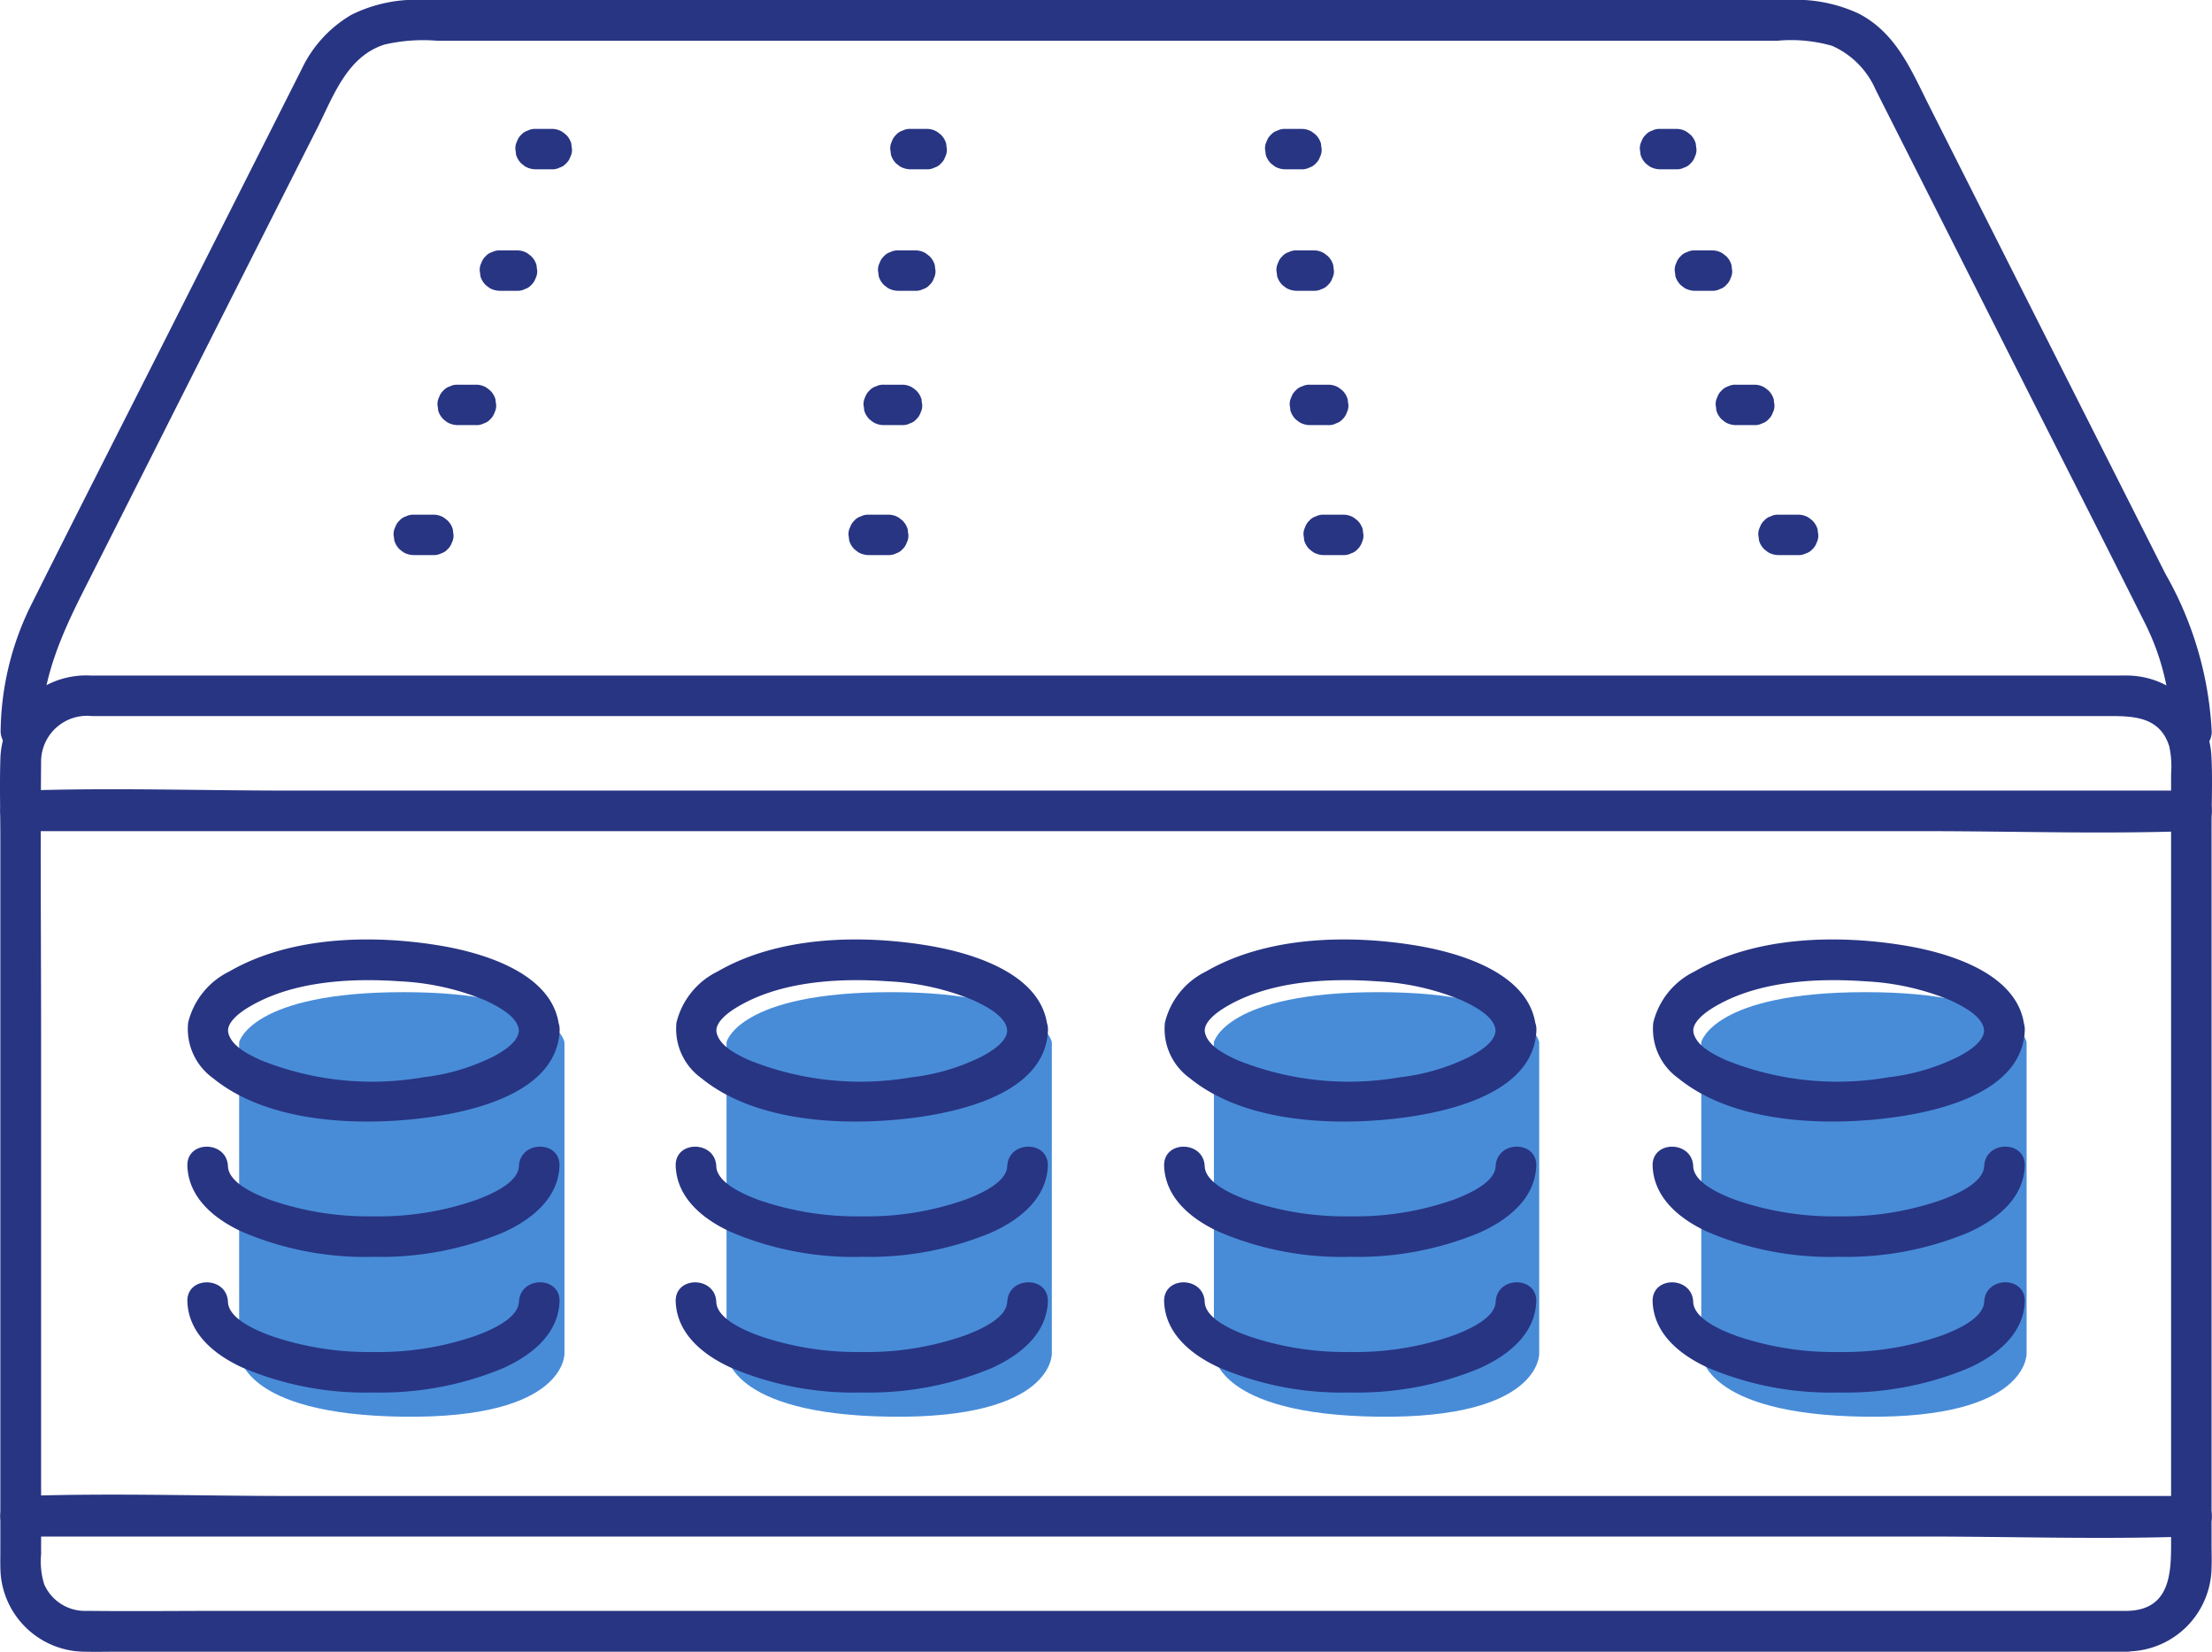 <?xml version="1.0"?>
<svg xmlns="http://www.w3.org/2000/svg" width="130.846" height="97.708" viewBox="0 0 130.846 97.708">
  <g id="Gruppe_439" data-name="Gruppe 439" transform="translate(-878 -854.991)">
    <g id="Gruppe_438" data-name="Gruppe 438" transform="translate(878 854.991)">
      <path id="Pfad_342" data-name="Pfad 342" d="M4878.664-4149.349v-18.411s.705-2.958,9.719-2.958,9.525,2.958,9.525,2.958v18.411s.142,3.862-9.525,3.743S4878.664-4149.349,4878.664-4149.349Z" transform="translate(-4864.518 4229.404)" fill="#488cd8"/>
      <path id="Pfad_343" data-name="Pfad 343" d="M4878.664-4149.349v-18.411s.705-2.958,9.719-2.958,9.525,2.958,9.525,2.958v18.411s.142,3.862-9.525,3.743S4878.664-4149.349,4878.664-4149.349Z" transform="translate(-4835.688 4229.404)" fill="#488cd8"/>
      <path id="Pfad_344" data-name="Pfad 344" d="M4878.664-4149.349v-18.411s.705-2.958,9.719-2.958,9.525,2.958,9.525,2.958v18.411s.142,3.862-9.525,3.743S4878.664-4149.349,4878.664-4149.349Z" transform="translate(-4806.859 4229.404)" fill="#488cd8"/>
      <path id="Pfad_345" data-name="Pfad 345" d="M4878.664-4149.349v-18.411s.705-2.958,9.719-2.958,9.525,2.958,9.525,2.958v18.411s.142,3.862-9.525,3.743S4878.664-4149.349,4878.664-4149.349Z" transform="translate(-4778.029 4229.404)" fill="#488cd8"/>
      <g id="Gruppe_437" data-name="Gruppe 437" transform="translate(0 0)">
        <g id="Gruppe_374" data-name="Gruppe 374" transform="translate(0 39.958)">
          <g id="Gruppe_373" data-name="Gruppe 373">
            <path id="Pfad_310" data-name="Pfad 310" d="M125.89,105.21H13.414c-2.755,0-5.518.032-8.273,0a2.629,2.629,0,0,1-2.523-1.57,4.548,4.548,0,0,1-.184-1.77V71.263c0-5.406-.048-10.811,0-16.217a2.717,2.717,0,0,1,3-2.763H124.817c1.441,0,2.955.064,3.5,1.778a5.478,5.478,0,0,1,.112,1.618v44.886c-.008,1.938.208,4.549-2.539,4.645-1.538.056-1.546,2.459,0,2.4a5.024,5.024,0,0,0,4.933-4.957c.016-.464,0-.929,0-1.4V58.842c0-1.385.064-2.779-.008-4.156a5.018,5.018,0,0,0-4.941-4.8c-.192-.008-.384,0-.577,0H5.374a5.08,5.08,0,0,0-5.35,4.973c-.048,1.57,0,3.147,0,4.717v42.1c0,.472-.016.953.024,1.425a5.016,5.016,0,0,0,4.925,4.525c.681.016,1.361,0,2.034,0H125.882A1.21,1.21,0,0,0,125.89,105.21Z" transform="translate(-0.003 -49.886)" fill="#283583"/>
          </g>
        </g>
        <g id="Gruppe_376" data-name="Gruppe 376" transform="translate(0.037 0)">
          <g id="Gruppe_375" data-name="Gruppe 375">
            <path id="Pfad_311" data-name="Pfad 311" d="M2.436,43.283c.04-3.107,1.177-5.686,2.531-8.369q2.09-4.132,4.18-8.273,4.817-9.55,9.642-19.092c.953-1.89,1.754-4.22,3.972-4.925A10.147,10.147,0,0,1,25.877,2.4h79.258a8.876,8.876,0,0,1,3.251.3,5.037,5.037,0,0,1,2.587,2.619q4.108,8.132,8.208,16.257c2.571,5.085,5.149,10.154,7.7,15.248a14.572,14.572,0,0,1,1.562,6.447,1.2,1.2,0,0,0,2.4,0,20.959,20.959,0,0,0-2.747-9.354q-2.078-4.12-4.164-8.248-4.9-9.694-9.794-19.4C113.078,4.17,112.2,1.952,109.955.791a8.834,8.834,0,0,0-4.244-.8H25.14a8.6,8.6,0,0,0-4.324.865,7.353,7.353,0,0,0-2.947,3.2Q13.712,12.3,9.548,20.539c-2.555,5.053-5.125,10.1-7.656,15.16A17.186,17.186,0,0,0,.05,43.275a1.194,1.194,0,0,0,2.386.008Z" transform="translate(-0.05 0.01)" fill="#283583"/>
          </g>
        </g>
        <g id="Gruppe_378" data-name="Gruppe 378" transform="translate(23.276 30.438)">
          <g id="Gruppe_377" data-name="Gruppe 377">
            <path id="Pfad_312" data-name="Pfad 312" d="M30.271,40.394h1.153a.921.921,0,0,0,.464-.1.822.822,0,0,0,.384-.248.91.91,0,0,0,.248-.384.921.921,0,0,0,.1-.464c-.016-.1-.032-.216-.04-.32a1.192,1.192,0,0,0-.312-.529c-.08-.064-.16-.128-.24-.184a1.154,1.154,0,0,0-.609-.16H30.271a.921.921,0,0,0-.464.1.822.822,0,0,0-.384.248.91.91,0,0,0-.248.384.921.921,0,0,0-.1.464c.016.1.032.216.04.32a1.192,1.192,0,0,0,.312.529c.08.064.16.128.24.184a1.256,1.256,0,0,0,.609.16Z" transform="translate(-29.069 -37.999)" fill="#283583"/>
          </g>
        </g>
        <g id="Gruppe_380" data-name="Gruppe 380" transform="translate(50.184 30.438)">
          <g id="Gruppe_379" data-name="Gruppe 379">
            <path id="Pfad_313" data-name="Pfad 313" d="M63.871,40.394h1.153a.921.921,0,0,0,.464-.1.822.822,0,0,0,.384-.248.91.91,0,0,0,.248-.384.921.921,0,0,0,.1-.464c-.016-.1-.032-.216-.04-.32a1.192,1.192,0,0,0-.312-.529c-.08-.064-.16-.128-.24-.184a1.154,1.154,0,0,0-.609-.16H63.871a.921.921,0,0,0-.464.1.822.822,0,0,0-.384.248.91.91,0,0,0-.248.384.921.921,0,0,0-.1.464c.016.1.032.216.04.32a1.192,1.192,0,0,0,.312.529c.08.064.16.128.24.184a1.256,1.256,0,0,0,.609.16Z" transform="translate(-62.669 -37.999)" fill="#283583"/>
          </g>
        </g>
        <g id="Gruppe_382" data-name="Gruppe 382" transform="translate(77.1 30.438)">
          <g id="Gruppe_381" data-name="Gruppe 381">
            <path id="Pfad_314" data-name="Pfad 314" d="M97.481,40.394h1.153a.921.921,0,0,0,.464-.1.822.822,0,0,0,.384-.248.91.91,0,0,0,.248-.384.921.921,0,0,0,.1-.464c-.016-.1-.032-.216-.04-.32a1.192,1.192,0,0,0-.312-.529c-.08-.064-.16-.128-.24-.184a1.154,1.154,0,0,0-.609-.16H97.481a.921.921,0,0,0-.464.1.822.822,0,0,0-.384.248.91.91,0,0,0-.248.384.921.921,0,0,0-.1.464c.016.1.032.216.04.32a1.192,1.192,0,0,0,.312.529c.08.064.16.128.24.184a1.256,1.256,0,0,0,.609.16Z" transform="translate(-96.279 -37.999)" fill="#283583"/>
          </g>
        </g>
        <g id="Gruppe_384" data-name="Gruppe 384" transform="translate(104.007 30.438)">
          <g id="Gruppe_383" data-name="Gruppe 383">
            <path id="Pfad_315" data-name="Pfad 315" d="M131.081,40.394h1.153a.921.921,0,0,0,.464-.1.822.822,0,0,0,.384-.248.91.91,0,0,0,.248-.384.921.921,0,0,0,.1-.464c-.016-.1-.032-.216-.04-.32a1.192,1.192,0,0,0-.312-.529c-.08-.064-.16-.128-.24-.184a1.154,1.154,0,0,0-.609-.16h-1.153a.921.921,0,0,0-.464.1.822.822,0,0,0-.384.248.91.91,0,0,0-.248.384.921.921,0,0,0-.1.464c.016.1.032.216.04.32a1.192,1.192,0,0,0,.312.529c.08.064.16.128.24.184a1.256,1.256,0,0,0,.609.16Z" transform="translate(-129.879 -37.999)" fill="#283583"/>
          </g>
        </g>
        <g id="Gruppe_386" data-name="Gruppe 386" transform="translate(25.871 22.75)">
          <g id="Gruppe_385" data-name="Gruppe 385">
            <path id="Pfad_316" data-name="Pfad 316" d="M33.511,30.794h1.081a.921.921,0,0,0,.464-.1.822.822,0,0,0,.384-.248.91.91,0,0,0,.248-.384.921.921,0,0,0,.1-.464c-.016-.1-.032-.216-.04-.32a1.192,1.192,0,0,0-.312-.529c-.08-.064-.16-.128-.24-.184a1.154,1.154,0,0,0-.609-.16H33.511a.921.921,0,0,0-.464.1.822.822,0,0,0-.384.248.91.91,0,0,0-.248.384.921.921,0,0,0-.1.464c.016.1.032.216.04.32a1.192,1.192,0,0,0,.312.529c.08.064.16.128.24.184a1.256,1.256,0,0,0,.609.16Z" transform="translate(-32.309 -28.399)" fill="#283583"/>
          </g>
        </g>
        <g id="Gruppe_388" data-name="Gruppe 388" transform="translate(51.073 22.75)">
          <g id="Gruppe_387" data-name="Gruppe 387">
            <path id="Pfad_317" data-name="Pfad 317" d="M64.981,30.794h1.081a.921.921,0,0,0,.464-.1.822.822,0,0,0,.384-.248.91.91,0,0,0,.248-.384.921.921,0,0,0,.1-.464c-.016-.1-.032-.216-.04-.32a1.192,1.192,0,0,0-.312-.529c-.08-.064-.16-.128-.24-.184a1.154,1.154,0,0,0-.609-.16H64.981a.921.921,0,0,0-.464.1.822.822,0,0,0-.384.248.91.91,0,0,0-.248.384.921.921,0,0,0-.1.464c.016.1.032.216.04.32a1.192,1.192,0,0,0,.312.529c.08.064.16.128.24.184a1.256,1.256,0,0,0,.609.16Z" transform="translate(-63.779 -28.399)" fill="#283583"/>
          </g>
        </g>
        <g id="Gruppe_390" data-name="Gruppe 390" transform="translate(76.283 22.75)">
          <g id="Gruppe_389" data-name="Gruppe 389">
            <path id="Pfad_318" data-name="Pfad 318" d="M96.461,30.794h1.081a.921.921,0,0,0,.464-.1.822.822,0,0,0,.384-.248.91.91,0,0,0,.248-.384.921.921,0,0,0,.1-.464c-.016-.1-.032-.216-.04-.32a1.192,1.192,0,0,0-.312-.529c-.08-.064-.16-.128-.24-.184a1.154,1.154,0,0,0-.609-.16H96.461a.921.921,0,0,0-.464.1.822.822,0,0,0-.384.248.91.91,0,0,0-.248.384.921.921,0,0,0-.1.464c.016.1.032.216.04.32a1.192,1.192,0,0,0,.312.529c.08.064.16.128.24.184a1.256,1.256,0,0,0,.609.16Z" transform="translate(-95.259 -28.399)" fill="#283583"/>
          </g>
        </g>
        <g id="Gruppe_392" data-name="Gruppe 392" transform="translate(101.485 22.75)">
          <g id="Gruppe_391" data-name="Gruppe 391">
            <path id="Pfad_319" data-name="Pfad 319" d="M127.931,30.794h1.081a.921.921,0,0,0,.464-.1.822.822,0,0,0,.384-.248.91.91,0,0,0,.248-.384.921.921,0,0,0,.1-.464c-.016-.1-.032-.216-.04-.32a1.192,1.192,0,0,0-.312-.529c-.08-.064-.16-.128-.24-.184a1.154,1.154,0,0,0-.609-.16h-1.081a.921.921,0,0,0-.464.1.822.822,0,0,0-.384.248.91.91,0,0,0-.248.384.921.921,0,0,0-.1.464c.016.1.032.216.04.32a1.192,1.192,0,0,0,.312.529c.08.064.16.128.24.184a1.256,1.256,0,0,0,.609.16Z" transform="translate(-126.729 -28.399)" fill="#283583"/>
          </g>
        </g>
        <g id="Gruppe_394" data-name="Gruppe 394" transform="translate(28.37 14.806)">
          <g id="Gruppe_393" data-name="Gruppe 393">
            <path id="Pfad_320" data-name="Pfad 320" d="M36.631,20.874H37.64a.921.921,0,0,0,.464-.1.822.822,0,0,0,.384-.248.91.91,0,0,0,.248-.384.921.921,0,0,0,.1-.464c-.016-.1-.032-.216-.04-.32a1.192,1.192,0,0,0-.312-.529c-.08-.064-.16-.128-.24-.184a1.154,1.154,0,0,0-.609-.16H36.631a.921.921,0,0,0-.464.1.822.822,0,0,0-.384.248.91.91,0,0,0-.248.384.921.921,0,0,0-.1.464c.016.1.032.216.04.32a1.192,1.192,0,0,0,.312.529c.08.064.16.128.24.184a1.256,1.256,0,0,0,.609.16Z" transform="translate(-35.429 -18.479)" fill="#283583"/>
          </g>
        </g>
        <g id="Gruppe_396" data-name="Gruppe 396" transform="translate(51.93 14.806)">
          <g id="Gruppe_395" data-name="Gruppe 395">
            <path id="Pfad_321" data-name="Pfad 321" d="M66.051,20.874H67.06a.921.921,0,0,0,.464-.1.822.822,0,0,0,.384-.248.91.91,0,0,0,.248-.384.921.921,0,0,0,.1-.464c-.016-.1-.032-.216-.04-.32a1.192,1.192,0,0,0-.312-.529c-.08-.064-.16-.128-.24-.184a1.154,1.154,0,0,0-.609-.16H66.051a.921.921,0,0,0-.464.1.822.822,0,0,0-.384.248.91.91,0,0,0-.248.384.921.921,0,0,0-.1.464c.016.1.032.216.04.32a1.192,1.192,0,0,0,.312.529c.08.064.16.128.24.184a1.256,1.256,0,0,0,.609.16Z" transform="translate(-64.849 -18.479)" fill="#283583"/>
          </g>
        </g>
        <g id="Gruppe_398" data-name="Gruppe 398" transform="translate(75.498 14.806)">
          <g id="Gruppe_397" data-name="Gruppe 397">
            <path id="Pfad_322" data-name="Pfad 322" d="M95.481,20.874H96.49a.921.921,0,0,0,.464-.1.822.822,0,0,0,.384-.248.91.91,0,0,0,.248-.384.921.921,0,0,0,.1-.464c-.016-.1-.032-.216-.04-.32a1.192,1.192,0,0,0-.312-.529c-.08-.064-.16-.128-.24-.184a1.154,1.154,0,0,0-.609-.16H95.481a.921.921,0,0,0-.464.1.822.822,0,0,0-.384.248.91.91,0,0,0-.248.384.921.921,0,0,0-.1.464c.016.1.032.216.04.32a1.192,1.192,0,0,0,.312.529c.08.064.16.128.24.184a1.256,1.256,0,0,0,.609.16Z" transform="translate(-94.279 -18.479)" fill="#283583"/>
          </g>
        </g>
        <g id="Gruppe_400" data-name="Gruppe 400" transform="translate(99.058 14.806)">
          <g id="Gruppe_399" data-name="Gruppe 399">
            <path id="Pfad_323" data-name="Pfad 323" d="M124.9,20.874h1.009a.921.921,0,0,0,.464-.1.822.822,0,0,0,.384-.248.91.91,0,0,0,.248-.384.921.921,0,0,0,.1-.464c-.016-.1-.032-.216-.04-.32a1.192,1.192,0,0,0-.312-.529c-.08-.064-.16-.128-.24-.184a1.154,1.154,0,0,0-.609-.16H124.9a.921.921,0,0,0-.464.1.822.822,0,0,0-.384.248.91.91,0,0,0-.248.384.921.921,0,0,0-.1.464c.016.1.032.216.04.32a1.192,1.192,0,0,0,.312.529c.08.064.16.128.24.184a1.256,1.256,0,0,0,.609.16Z" transform="translate(-123.699 -18.479)" fill="#283583"/>
          </g>
        </g>
        <g id="Gruppe_402" data-name="Gruppe 402" transform="translate(30.484 7.623)">
          <g id="Gruppe_401" data-name="Gruppe 401">
            <path id="Pfad_324" data-name="Pfad 324" d="M39.271,11.9h.953a.921.921,0,0,0,.464-.1.822.822,0,0,0,.384-.248.91.91,0,0,0,.248-.384.921.921,0,0,0,.1-.464c-.016-.1-.032-.216-.04-.32a1.192,1.192,0,0,0-.312-.529c-.08-.064-.16-.128-.24-.184a1.154,1.154,0,0,0-.609-.16h-.953a.921.921,0,0,0-.464.1.822.822,0,0,0-.384.248.91.91,0,0,0-.248.384.921.921,0,0,0-.1.464c.016.1.032.216.04.32a1.192,1.192,0,0,0,.312.529c.08.064.16.128.24.184a1.256,1.256,0,0,0,.609.16Z" transform="translate(-38.069 -9.509)" fill="#283583"/>
          </g>
        </g>
        <g id="Gruppe_404" data-name="Gruppe 404" transform="translate(52.659 7.623)">
          <g id="Gruppe_403" data-name="Gruppe 403">
            <path id="Pfad_325" data-name="Pfad 325" d="M66.961,11.9h.953a.921.921,0,0,0,.464-.1.822.822,0,0,0,.384-.248.91.91,0,0,0,.248-.384.921.921,0,0,0,.1-.464c-.016-.1-.032-.216-.04-.32a1.192,1.192,0,0,0-.312-.529c-.08-.064-.16-.128-.24-.184a1.154,1.154,0,0,0-.609-.16h-.953a.921.921,0,0,0-.464.1.822.822,0,0,0-.384.248.91.91,0,0,0-.248.384.921.921,0,0,0-.1.464c.016.1.032.216.04.32a1.192,1.192,0,0,0,.312.529c.08.064.16.128.24.184a1.256,1.256,0,0,0,.609.16Z" transform="translate(-65.759 -9.509)" fill="#283583"/>
          </g>
        </g>
        <g id="Gruppe_406" data-name="Gruppe 406" transform="translate(74.833 7.623)">
          <g id="Gruppe_405" data-name="Gruppe 405">
            <path id="Pfad_326" data-name="Pfad 326" d="M94.651,11.9H95.6a.921.921,0,0,0,.464-.1.822.822,0,0,0,.384-.248.91.91,0,0,0,.248-.384.921.921,0,0,0,.1-.464c-.016-.1-.032-.216-.04-.32a1.192,1.192,0,0,0-.312-.529c-.08-.064-.16-.128-.24-.184a1.154,1.154,0,0,0-.609-.16h-.953a.921.921,0,0,0-.464.1.822.822,0,0,0-.384.248.91.91,0,0,0-.248.384.921.921,0,0,0-.1.464c.016.1.032.216.04.32a1.192,1.192,0,0,0,.312.529c.08.064.16.128.24.184a1.234,1.234,0,0,0,.609.16Z" transform="translate(-93.449 -9.509)" fill="#283583"/>
          </g>
        </g>
        <g id="Gruppe_408" data-name="Gruppe 408" transform="translate(97 7.623)">
          <g id="Gruppe_407" data-name="Gruppe 407">
            <path id="Pfad_327" data-name="Pfad 327" d="M122.331,11.9h.953a.921.921,0,0,0,.464-.1.822.822,0,0,0,.384-.248.91.91,0,0,0,.248-.384.921.921,0,0,0,.1-.464c-.016-.1-.032-.216-.04-.32a1.192,1.192,0,0,0-.312-.529c-.08-.064-.16-.128-.24-.184a1.154,1.154,0,0,0-.609-.16h-.953a.921.921,0,0,0-.464.1.822.822,0,0,0-.384.248.91.91,0,0,0-.248.384.921.921,0,0,0-.1.464c.016.1.032.216.04.32a1.192,1.192,0,0,0,.312.529c.08.064.16.128.24.184a1.256,1.256,0,0,0,.609.16Z" transform="translate(-121.129 -9.509)" fill="#283583"/>
          </g>
        </g>
        <g id="Gruppe_410" data-name="Gruppe 410" transform="translate(0.063 46.682)">
          <g id="Gruppe_409" data-name="Gruppe 409">
            <path id="Pfad_328" data-name="Pfad 328" d="M1.242,60.763h112.62c5.181,0,10.395.176,15.576,0h.216a1.2,1.2,0,0,0,0-2.4H17.034c-5.181,0-10.395-.176-15.576,0H1.242a1.2,1.2,0,0,0,0,2.4Z" transform="translate(-0.083 -58.282)" fill="#283583"/>
          </g>
        </g>
        <g id="Gruppe_412" data-name="Gruppe 412" transform="translate(0.063 88.405)">
          <g id="Gruppe_411" data-name="Gruppe 411">
            <path id="Pfad_329" data-name="Pfad 329" d="M1.242,112.863h112.62c5.181,0,10.395.176,15.576,0h.216a1.2,1.2,0,0,0,0-2.4H17.034c-5.181,0-10.395-.176-15.576,0H1.242a1.2,1.2,0,0,0,0,2.4Z" transform="translate(-0.083 -110.382)" fill="#283583"/>
          </g>
        </g>
        <g id="Gruppe_414" data-name="Gruppe 414" transform="translate(11.092 55.566)">
          <g id="Gruppe_413" data-name="Gruppe 413">
            <path id="Pfad_330" data-name="Pfad 330" d="M33.455,74.769c-.032.681-.929,1.225-1.5,1.53a12.44,12.44,0,0,1-4.164,1.233,17.643,17.643,0,0,1-9.61-1.017c-.657-.3-1.738-.817-1.914-1.618-.128-.561.593-1.129,1.089-1.441,2.595-1.618,6.126-1.81,9.089-1.6a15,15,0,0,1,4.973,1.105c.689.32,1.994.953,2.034,1.81.064,1.538,2.467,1.546,2.4,0-.144-3.379-4.565-4.637-7.263-5.061-3.948-.625-8.7-.5-12.261,1.562A4.563,4.563,0,0,0,13.891,74.3a3.586,3.586,0,0,0,1.482,3.291c3.043,2.475,7.856,2.787,11.588,2.443,3.011-.28,8.737-1.313,8.905-5.269C35.922,73.223,33.519,73.223,33.455,74.769Z" transform="translate(-13.854 -69.376)" fill="#283583"/>
          </g>
        </g>
        <g id="Gruppe_416" data-name="Gruppe 416" transform="translate(11.079 67.823)">
          <g id="Gruppe_415" data-name="Gruppe 415">
            <path id="Pfad_331" data-name="Pfad 331" d="M33.452,85.841c-.04.985-1.674,1.674-2.483,1.978a17.515,17.515,0,0,1-6.126.985,17.738,17.738,0,0,1-6-.937c-.833-.3-2.563-1-2.6-2.026-.064-1.538-2.467-1.546-2.4,0,.08,1.9,1.634,3.139,3.235,3.876A18.483,18.483,0,0,0,24.851,91.2a18.813,18.813,0,0,0,7.656-1.433c1.642-.737,3.267-1.986,3.347-3.932.064-1.538-2.338-1.538-2.4.008Z" transform="translate(-13.838 -84.681)" fill="#283583"/>
          </g>
        </g>
        <g id="Gruppe_418" data-name="Gruppe 418" transform="translate(11.079 75.847)">
          <g id="Gruppe_417" data-name="Gruppe 417">
            <path id="Pfad_332" data-name="Pfad 332" d="M33.452,95.861c-.04.985-1.674,1.674-2.483,1.978a17.515,17.515,0,0,1-6.126.985,17.738,17.738,0,0,1-6-.937c-.833-.3-2.563-1-2.6-2.026-.064-1.538-2.467-1.546-2.4,0,.08,1.9,1.634,3.139,3.235,3.876a18.483,18.483,0,0,0,7.776,1.482,18.813,18.813,0,0,0,7.656-1.433c1.642-.737,3.267-1.986,3.347-3.932.064-1.538-2.338-1.538-2.4.008Z" transform="translate(-13.838 -94.701)" fill="#283583"/>
          </g>
        </g>
        <g id="Gruppe_420" data-name="Gruppe 420" transform="translate(39.978 55.566)">
          <g id="Gruppe_419" data-name="Gruppe 419">
            <path id="Pfad_333" data-name="Pfad 333" d="M69.525,74.769c-.032.681-.929,1.225-1.5,1.53a12.44,12.44,0,0,1-4.164,1.233,17.643,17.643,0,0,1-9.61-1.017c-.657-.3-1.738-.817-1.914-1.618-.128-.561.593-1.129,1.089-1.441,2.595-1.618,6.126-1.81,9.089-1.6a15,15,0,0,1,4.973,1.105c.7.32,2,.953,2.034,1.81.064,1.538,2.467,1.546,2.4,0-.144-3.379-4.565-4.637-7.263-5.061-3.948-.625-8.7-.5-12.261,1.562A4.563,4.563,0,0,0,49.961,74.3a3.586,3.586,0,0,0,1.482,3.291c3.043,2.475,7.856,2.787,11.588,2.443,3.011-.28,8.737-1.313,8.905-5.269C71.992,73.223,69.589,73.223,69.525,74.769Z" transform="translate(-49.924 -69.376)" fill="#283583"/>
          </g>
        </g>
        <g id="Gruppe_422" data-name="Gruppe 422" transform="translate(39.965 67.823)">
          <g id="Gruppe_421" data-name="Gruppe 421">
            <path id="Pfad_334" data-name="Pfad 334" d="M69.522,85.841c-.04.985-1.674,1.674-2.483,1.978a17.515,17.515,0,0,1-6.126.985,17.738,17.738,0,0,1-6-.937c-.833-.3-2.563-1-2.6-2.026-.064-1.538-2.467-1.546-2.4,0,.08,1.9,1.634,3.139,3.235,3.876A18.483,18.483,0,0,0,60.921,91.2a18.813,18.813,0,0,0,7.656-1.433c1.642-.737,3.267-1.986,3.347-3.932.064-1.538-2.338-1.538-2.4.008Z" transform="translate(-49.908 -84.681)" fill="#283583"/>
          </g>
        </g>
        <g id="Gruppe_424" data-name="Gruppe 424" transform="translate(39.965 75.847)">
          <g id="Gruppe_423" data-name="Gruppe 423">
            <path id="Pfad_335" data-name="Pfad 335" d="M69.522,95.861c-.04.985-1.674,1.674-2.483,1.978a17.515,17.515,0,0,1-6.126.985,17.738,17.738,0,0,1-6-.937c-.833-.3-2.563-1-2.6-2.026-.064-1.538-2.467-1.546-2.4,0,.08,1.9,1.634,3.139,3.235,3.876a18.483,18.483,0,0,0,7.776,1.482,18.813,18.813,0,0,0,7.656-1.433c1.642-.737,3.267-1.986,3.347-3.932.064-1.538-2.338-1.538-2.4.008Z" transform="translate(-49.908 -94.701)" fill="#283583"/>
          </g>
        </g>
        <g id="Gruppe_426" data-name="Gruppe 426" transform="translate(68.871 55.566)">
          <g id="Gruppe_425" data-name="Gruppe 425">
            <path id="Pfad_336" data-name="Pfad 336" d="M105.6,74.769c-.032.681-.929,1.225-1.5,1.53a12.44,12.44,0,0,1-4.164,1.233,17.643,17.643,0,0,1-9.61-1.017c-.657-.3-1.738-.817-1.914-1.618-.128-.561.593-1.129,1.089-1.441,2.595-1.618,6.126-1.81,9.089-1.6a15,15,0,0,1,4.973,1.105c.689.32,1.994.953,2.034,1.81.064,1.538,2.467,1.546,2.4,0-.144-3.379-4.565-4.637-7.263-5.061-3.948-.625-8.7-.5-12.261,1.562A4.563,4.563,0,0,0,86.041,74.3a3.586,3.586,0,0,0,1.482,3.291c3.043,2.475,7.856,2.787,11.588,2.443,3.011-.28,8.737-1.313,8.905-5.269C108.072,73.223,105.669,73.223,105.6,74.769Z" transform="translate(-86.004 -69.376)" fill="#283583"/>
          </g>
        </g>
        <g id="Gruppe_428" data-name="Gruppe 428" transform="translate(68.859 67.823)">
          <g id="Gruppe_427" data-name="Gruppe 427">
            <path id="Pfad_337" data-name="Pfad 337" d="M105.6,85.841c-.04.985-1.674,1.674-2.483,1.978a17.515,17.515,0,0,1-6.126.985,17.738,17.738,0,0,1-6-.937c-.833-.3-2.563-1-2.6-2.026-.064-1.538-2.467-1.546-2.4,0,.08,1.9,1.634,3.139,3.235,3.876A18.483,18.483,0,0,0,97,91.2a18.813,18.813,0,0,0,7.656-1.433c1.642-.737,3.267-1.986,3.347-3.932.064-1.538-2.338-1.538-2.4.008Z" transform="translate(-85.988 -84.681)" fill="#283583"/>
          </g>
        </g>
        <g id="Gruppe_430" data-name="Gruppe 430" transform="translate(68.859 75.847)">
          <g id="Gruppe_429" data-name="Gruppe 429">
            <path id="Pfad_338" data-name="Pfad 338" d="M105.6,95.861c-.04.985-1.674,1.674-2.483,1.978a17.515,17.515,0,0,1-6.126.985,17.738,17.738,0,0,1-6-.937c-.833-.3-2.563-1-2.6-2.026-.064-1.538-2.467-1.546-2.4,0,.08,1.9,1.634,3.139,3.235,3.876A18.483,18.483,0,0,0,97,101.219a18.813,18.813,0,0,0,7.656-1.433c1.642-.737,3.267-1.986,3.347-3.932.064-1.538-2.338-1.538-2.4.008Z" transform="translate(-85.988 -94.701)" fill="#283583"/>
          </g>
        </g>
        <g id="Gruppe_432" data-name="Gruppe 432" transform="translate(97.765 55.566)">
          <g id="Gruppe_431" data-name="Gruppe 431">
            <path id="Pfad_339" data-name="Pfad 339" d="M141.685,74.769c-.032.681-.929,1.225-1.5,1.53a12.44,12.44,0,0,1-4.164,1.233,17.643,17.643,0,0,1-9.61-1.017c-.657-.3-1.738-.817-1.914-1.618-.128-.561.593-1.129,1.089-1.441,2.595-1.618,6.126-1.81,9.089-1.6a15,15,0,0,1,4.973,1.105c.689.32,1.994.953,2.034,1.81.064,1.538,2.467,1.546,2.4,0-.144-3.379-4.565-4.637-7.263-5.061-3.948-.625-8.7-.5-12.261,1.562a4.563,4.563,0,0,0-2.443,3.027,3.586,3.586,0,0,0,1.482,3.291c3.043,2.475,7.856,2.787,11.588,2.443,3.011-.28,8.737-1.313,8.905-5.269C144.152,73.223,141.749,73.223,141.685,74.769Z" transform="translate(-122.084 -69.376)" fill="#283583"/>
          </g>
        </g>
        <g id="Gruppe_434" data-name="Gruppe 434" transform="translate(97.753 67.823)">
          <g id="Gruppe_433" data-name="Gruppe 433">
            <path id="Pfad_340" data-name="Pfad 340" d="M141.682,85.841c-.04.985-1.674,1.674-2.483,1.978a17.515,17.515,0,0,1-6.126.985,17.738,17.738,0,0,1-6-.937c-.833-.3-2.563-1-2.6-2.026-.064-1.538-2.467-1.546-2.4,0,.08,1.9,1.634,3.139,3.235,3.876a18.483,18.483,0,0,0,7.776,1.482,18.813,18.813,0,0,0,7.656-1.433c1.642-.737,3.267-1.986,3.347-3.932.064-1.538-2.338-1.538-2.4.008Z" transform="translate(-122.068 -84.681)" fill="#283583"/>
          </g>
        </g>
        <g id="Gruppe_436" data-name="Gruppe 436" transform="translate(97.753 75.847)">
          <g id="Gruppe_435" data-name="Gruppe 435">
            <path id="Pfad_341" data-name="Pfad 341" d="M141.682,95.861c-.04.985-1.674,1.674-2.483,1.978a17.515,17.515,0,0,1-6.126.985,17.738,17.738,0,0,1-6-.937c-.833-.3-2.563-1-2.6-2.026-.064-1.538-2.467-1.546-2.4,0,.08,1.9,1.634,3.139,3.235,3.876a18.483,18.483,0,0,0,7.776,1.482,18.813,18.813,0,0,0,7.656-1.433c1.642-.737,3.267-1.986,3.347-3.932.064-1.538-2.338-1.538-2.4.008Z" transform="translate(-122.068 -94.701)" fill="#283583"/>
          </g>
        </g>
      </g>
    </g>
  </g>
</svg>

